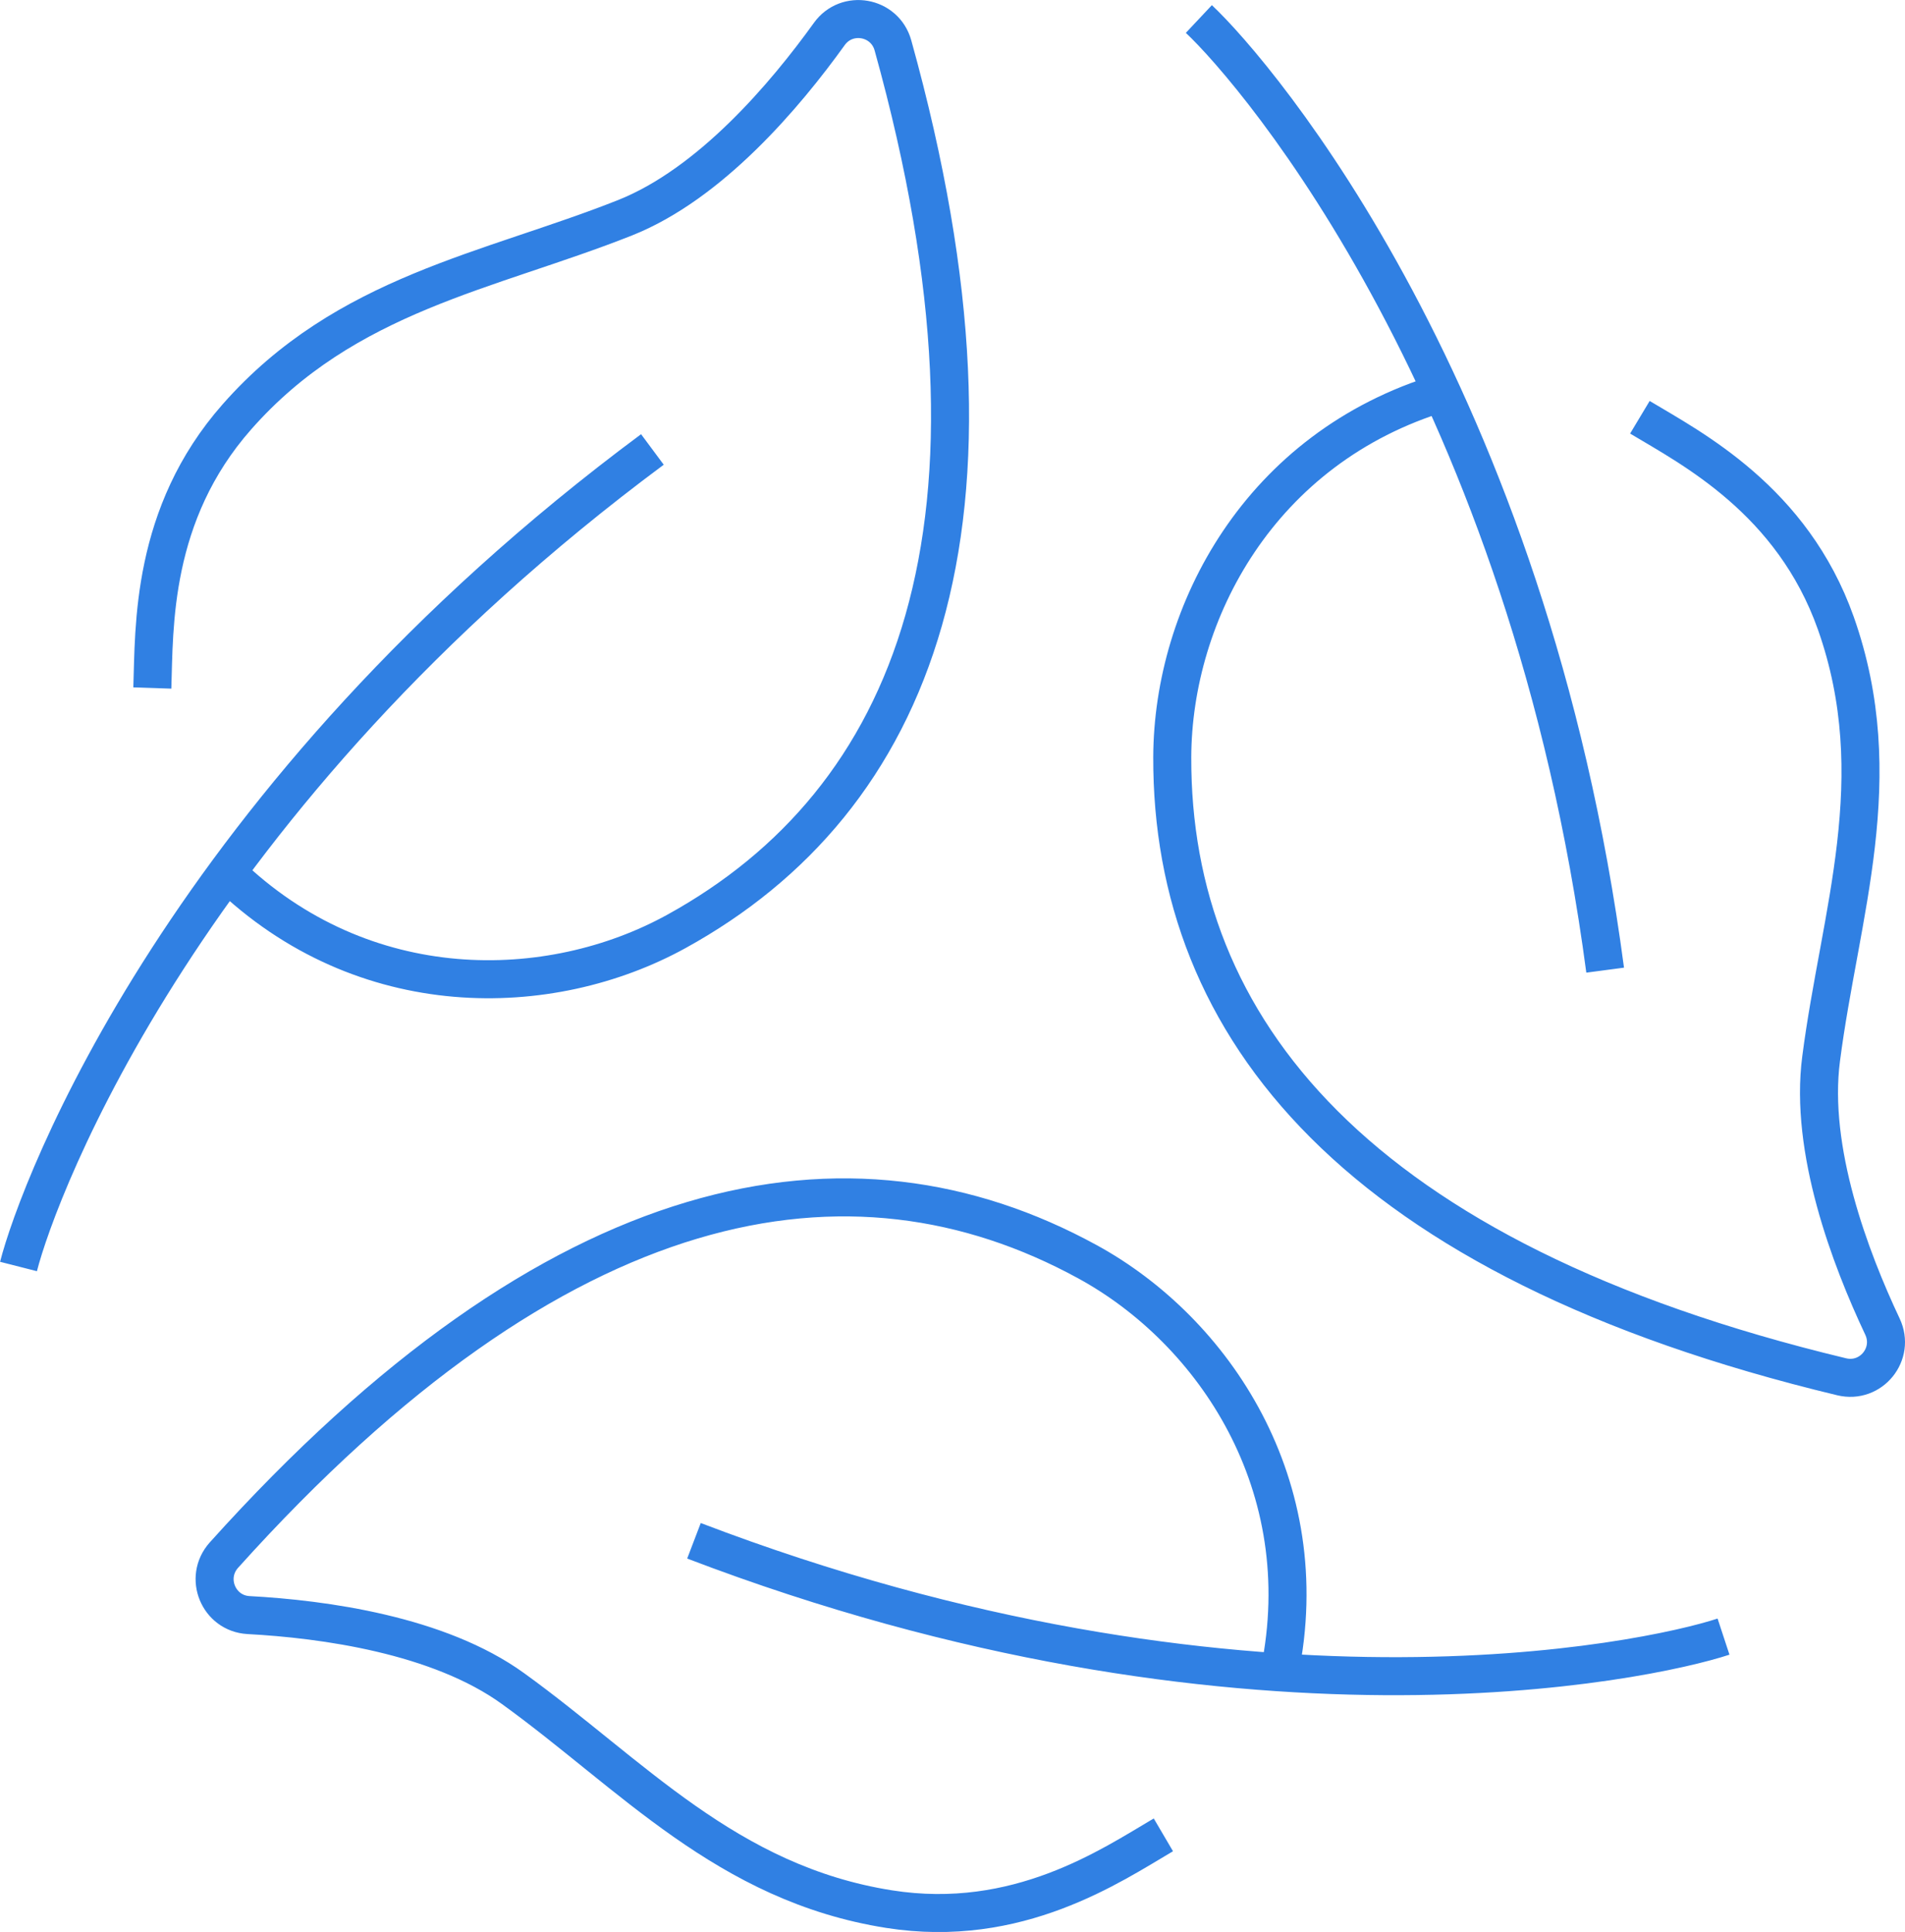 <?xml version="1.0" encoding="UTF-8"?> <svg xmlns="http://www.w3.org/2000/svg" xmlns:xlink="http://www.w3.org/1999/xlink" id="Layer_2" data-name="Layer 2" viewBox="0 0 75.16 76.21"><defs><style> .cls-1 { stroke: #3080e3; stroke-miterlimit: 10; stroke-width: 1.5px; } .cls-1, .cls-2 { fill: none; } .cls-3 { clip-path: url(#clippath); } .cls-2 { stroke-width: 0px; } </style><clipPath id="clippath"><rect class="cls-2" width="75.16" height="76.21"></rect></clipPath></defs><g id="Layer_1-2" data-name="Layer 1"><g class="cls-3"><path class="cls-1" d="M.73,49.96c.79-3.1,6.56-18.53,25.01-32.23M8.95,34.42c5.39,5.23,12.75,5.07,17.74,2.32,9.33-5.14,13.83-15.93,8.54-34.95-.32-1.15-1.82-1.41-2.51-.45-1.74,2.42-4.69,5.91-8.06,7.25-5.37,2.13-11.02,2.98-15.31,7.85-3.4,3.85-3.26,8.31-3.34,10.7M68,64.56c-3.04,1-19.15,4.42-40.62-3.78M50.48,65.97c1.51-7.36-2.58-13.47-7.58-16.2-9.35-5.11-20.87-3.1-34.07,11.58-.79.89-.21,2.29.97,2.36,2.97.16,7.51.78,10.44,2.9,4.68,3.38,8.43,7.69,14.84,8.7,5.08.8,8.76-1.72,10.82-2.93M47.3.75c2.33,2.19,13.01,14.74,16.03,37.52M56.89,15.49c-7.19,2.17-10.62,8.68-10.64,14.38-.03,10.65,7.21,19.83,26.41,24.44,1.16.28,2.12-.9,1.61-1.98-1.27-2.69-2.89-6.97-2.42-10.56.74-5.73,2.74-11.08.58-17.19-1.72-4.85-5.68-6.89-7.73-8.12"></path></g></g></svg> 